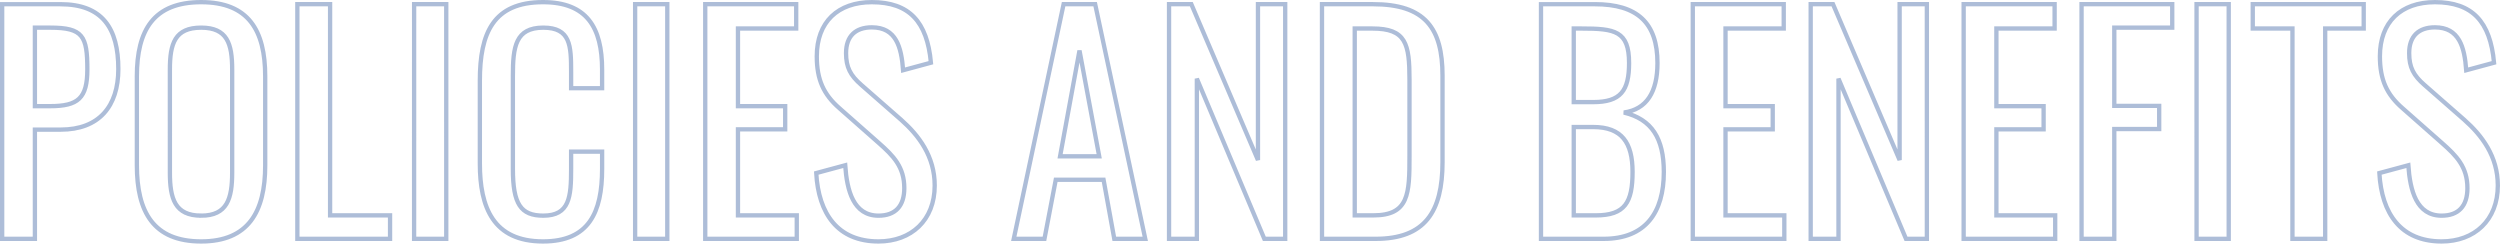<svg xmlns="http://www.w3.org/2000/svg" width="578.205" height="56.342" viewBox="0 0 578.205 56.342">
  <path id="ttl__policies" d="M4.221,0h7.571V-25.259h5.963c8.844,0,13.333-5.36,13.333-14,0-9.447-3.685-15.008-13.4-15.008H4.221Zm7.571-30.686V-48.843h3.551c7.571,0,8.576,1.943,8.576,9.648,0,6.7-2.144,8.509-8.643,8.509ZM50.25.6C61.171.6,65.057-6.3,65.057-16.951V-37.587c0-10.653-3.886-17.152-14.807-17.152-10.988,0-14.874,6.432-14.874,17.152v20.569C35.376-6.231,39.195.6,50.25.6Zm0-5.963c-6.1,0-7.236-3.953-7.236-9.983V-39.128c0-6.03,1.139-9.715,7.236-9.715,6.03,0,7.169,3.685,7.169,9.715v23.785C57.419-9.313,56.28-5.36,50.25-5.36ZM72.494,0h21.44V-5.427H80.065V-54.27H72.494Zm27,0h7.437V-54.27H99.5ZM129.31.6c10.653,0,13.668-6.767,13.668-16.75v-4.02h-7.169v4.02c0,6.432-.335,10.787-6.432,10.787-5.226,0-7.035-2.68-7.035-10.854V-37.721c0-6.7.6-11.122,7.035-11.122,6.3,0,6.432,4.154,6.432,10.184v3.819h7.169v-4.288c0-9.782-3.551-15.611-13.668-15.611-11.524,0-14.606,7.169-14.606,18.157V-17.42C114.7-7.3,117.786.6,129.31.6ZM150.616,0h7.437V-54.27h-7.437ZM166.83,0H188V-5.427H174.4v-19.9h10.921v-5.36H174.4V-48.642h13.467V-54.27H166.83ZM206.9.6c7.571,0,13-4.891,13-12.931,0-6.767-3.685-11.591-7.772-15.209l-9.179-8.04c-2.546-2.211-3.551-4.087-3.551-7.37,0-3.953,2.211-5.963,5.963-5.963,5.628,0,6.834,4.556,7.236,9.916l6.432-1.742c-.871-9.514-5.025-14-13.668-14-7.839,0-12.73,4.556-12.73,12.529,0,5.427,1.608,8.844,5.226,11.993l9.112,8.04c3.417,3.015,5.9,5.561,5.9,10.452,0,4.154-2.077,6.365-5.963,6.365-5.829,0-7.3-5.829-7.705-11.658l-6.7,1.809C193.027-5.829,197.449.6,206.9.6ZM238.185,0h7.1L247.9-13.668h11.055L261.434,0H268.6L257.012-54.27h-7.3ZM248.9-19.095l4.489-24.455,4.556,24.455ZM274.1,0h6.432V-37.051L296.14,0h4.824V-54.27h-6.3v36.046L279.256-54.27H274.1Zm35.376,0h12.395c11.39,0,15.477-6.231,15.477-17.755V-37.721c0-10.988-4.02-16.549-16.08-16.549H309.473Zm7.571-5.427V-48.642h4.087c7.772,0,8.576,3.484,8.576,11.859v17.621c0,8.777-.134,13.735-8.375,13.735ZM360.125,0H374.6c9.715,0,13.936-6.1,13.936-15.477,0-7.7-2.747-12.194-9.246-13.735,5.293-.737,7.772-4.757,7.772-11.457,0-9.313-4.69-13.6-14.472-13.6H360.125ZM367.7-31.624V-48.642h1.809c7.7,0,10.988.536,10.988,7.973,0,6.432-1.943,9.045-8.308,9.045Zm0,26.2V-25.862h4.489c6.633,0,9.112,3.618,9.112,10.385,0,7.035-1.742,10.05-8.509,10.05ZM395.233,0H416.4V-5.427H402.8v-19.9h10.921v-5.36H402.8V-48.642h13.467V-54.27H395.233ZM422.5,0h6.432V-37.051L444.545,0h4.824V-54.27h-6.3v36.046L427.661-54.27H422.5Zm35.376,0H479.05V-5.427h-13.6v-19.9H476.37v-5.36H465.449V-48.642h13.467V-54.27H457.878Zm27.269,0h7.571V-25.393H503.1v-5.36H492.718v-18.09h13.4V-54.27H485.147Zm26.6,0h7.437V-54.27h-7.437Zm22.177,0h7.571V-48.642h8.911V-54.27H524.744v5.628h9.179Zm34.5.6c7.571,0,13-4.891,13-12.931,0-6.767-3.685-11.591-7.772-15.209l-9.179-8.04c-2.546-2.211-3.551-4.087-3.551-7.37,0-3.953,2.211-5.963,5.963-5.963,5.628,0,6.834,4.556,7.236,9.916l6.432-1.742c-.871-9.514-5.025-14-13.668-14-7.839,0-12.73,4.556-12.73,12.529,0,5.427,1.608,8.844,5.226,11.993l9.112,8.04c3.417,3.015,5.9,5.561,5.9,10.452,0,4.154-2.077,6.365-5.963,6.365-5.829,0-7.3-5.829-7.705-11.658l-6.7,1.809C554.559-5.829,558.981.6,568.428.6Z" transform="translate(-3.721 55.239)" fill="none" stroke="#335b9f" stroke-width="1" opacity="0.4"/>
</svg>

